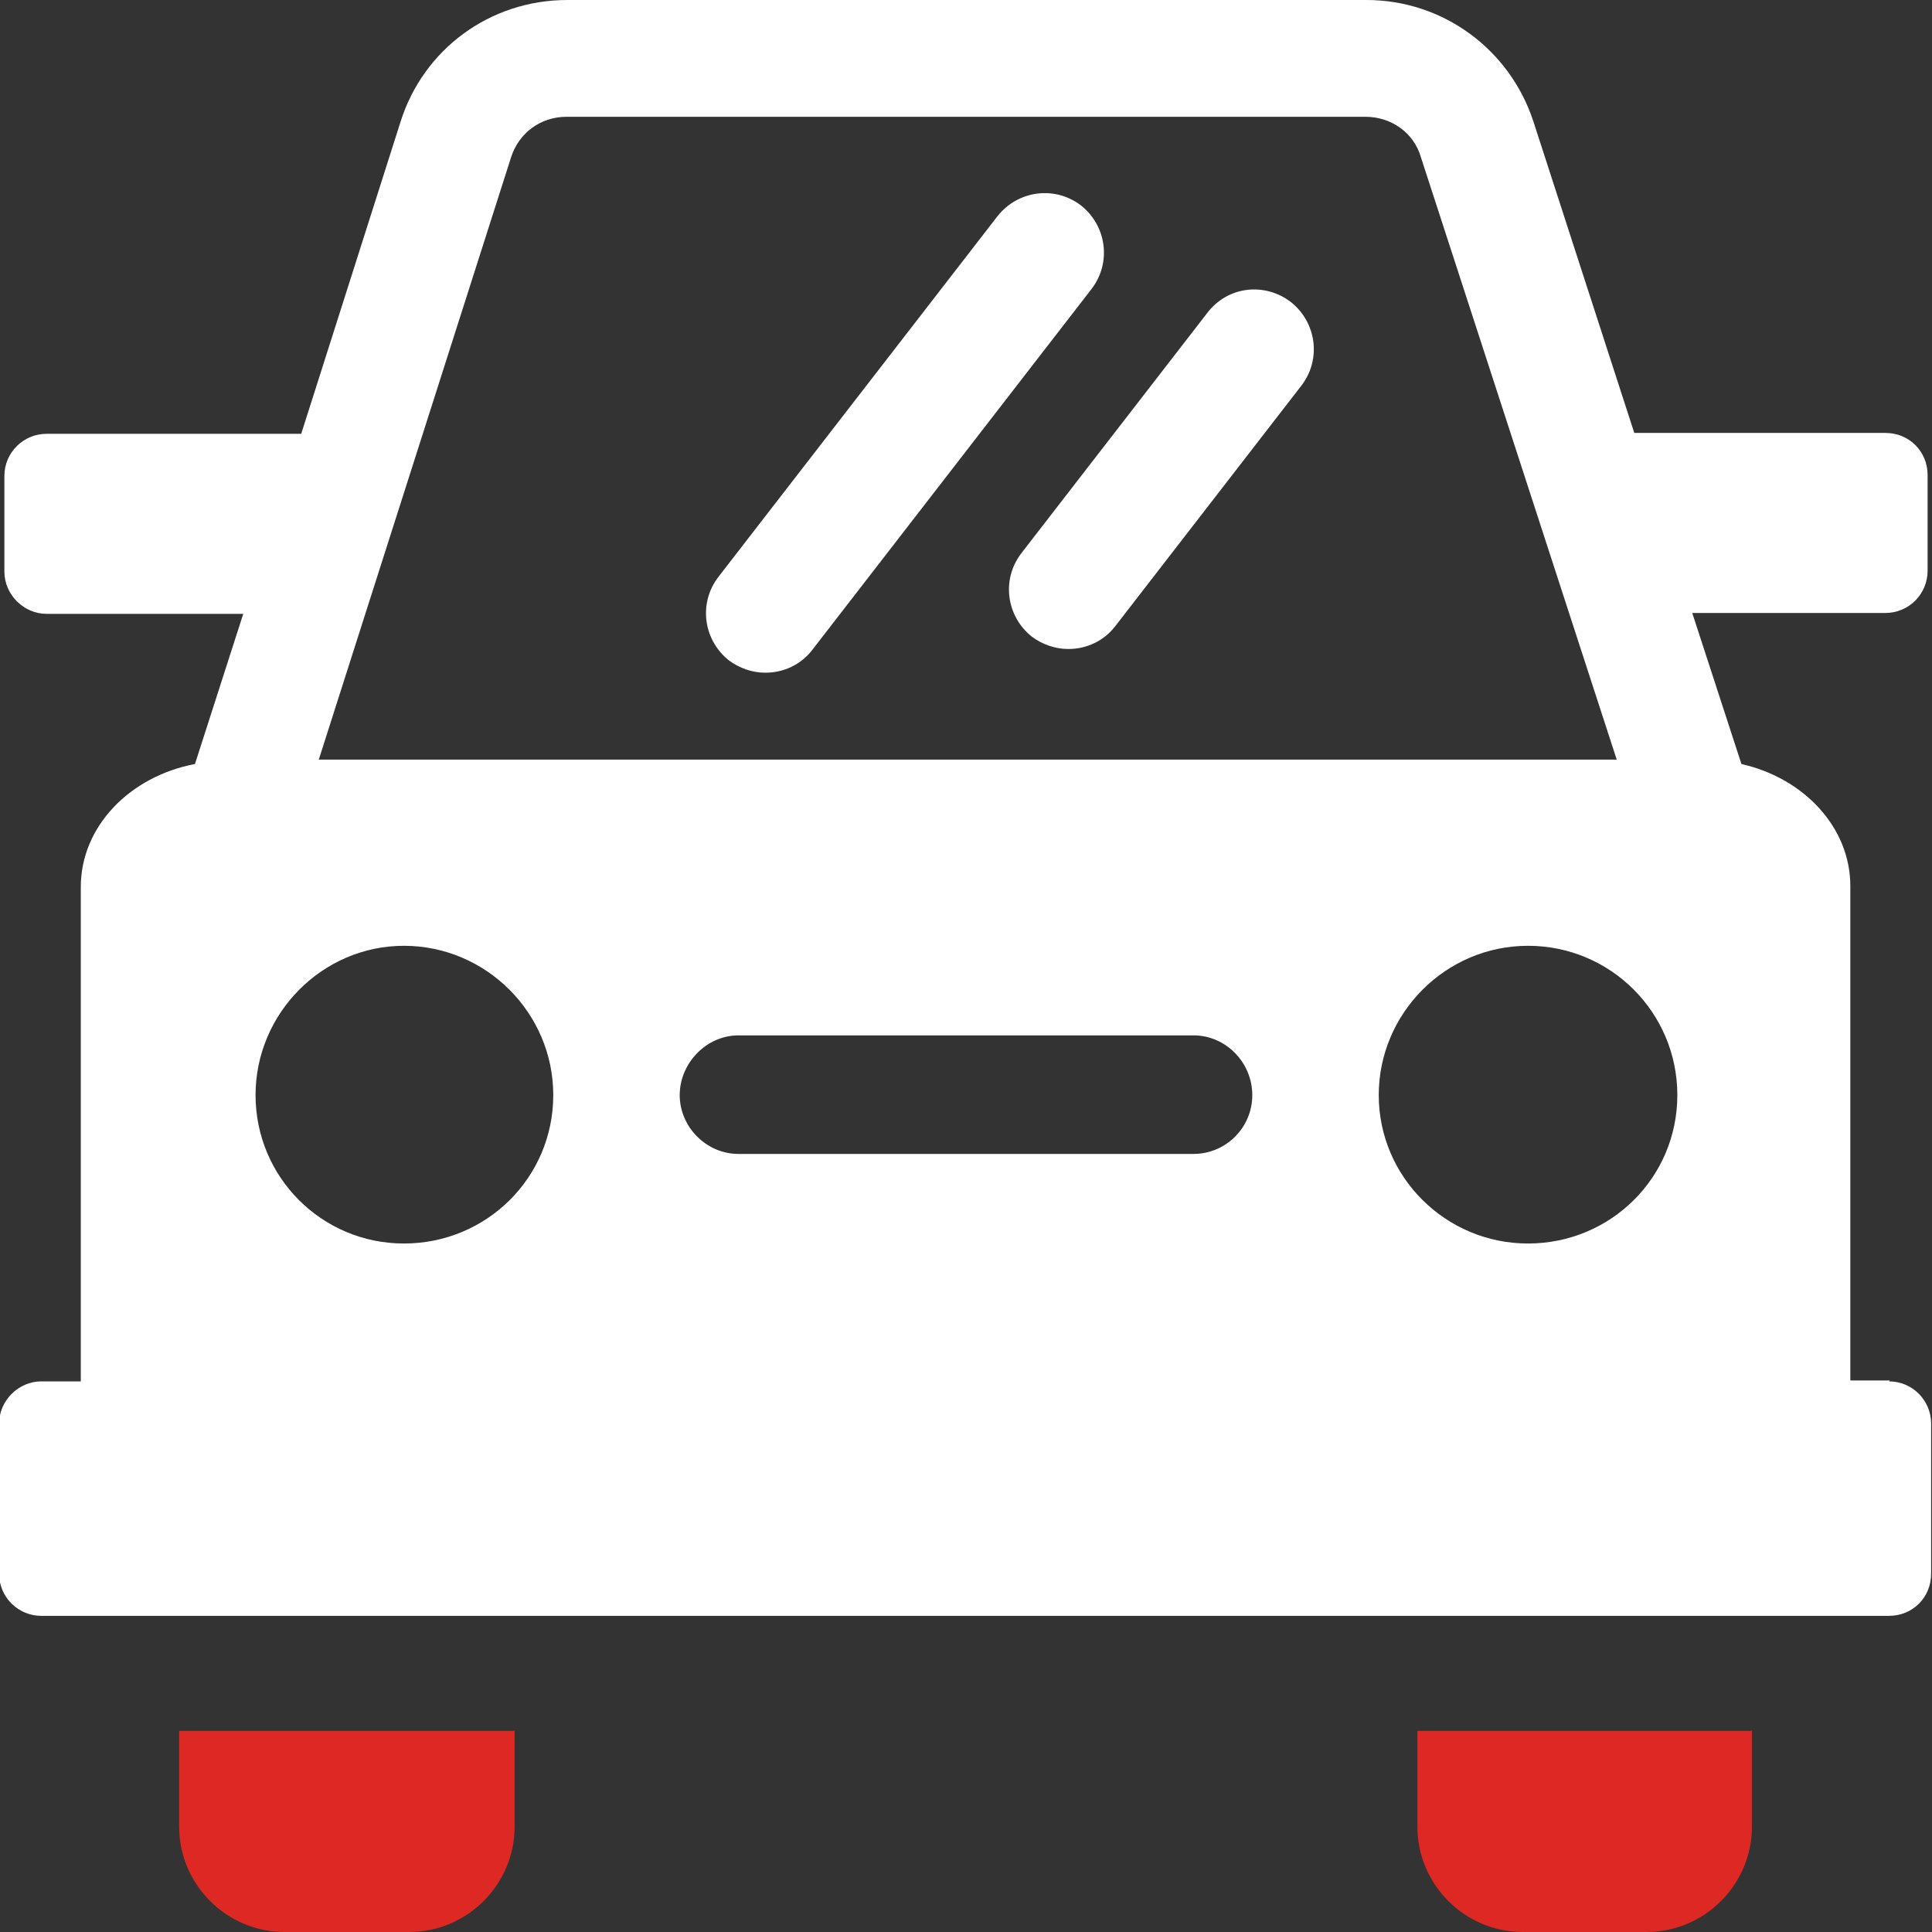 <?xml version="1.0" encoding="UTF-8"?>
<svg id="Auto" xmlns="http://www.w3.org/2000/svg" version="1.1" viewBox="0 0 220 220">
  <rect x="0" y="0" width="220" height="220" fill="#333333" stroke="none"/>
  <!-- Generator: Adobe Illustrator 29.4.0, SVG Export Plug-In . SVG Version: 2.1.0 Build 60)  -->
  <defs>
    <style>
      .st0 {
        fill: #fff;
      }

      .st1 {
        fill: #dd2823;
      }
    </style>
  </defs>
  <path class="st1" d="M58.6,197h0v11c0,6.6-5.4,12-12,12h-14.2c-6.6,0-12-5.4-12-12v-10.9h0c0,0,38.1,0,38.1,0Z"/>
  <path class="st1" d="M199.5,197h0v11c0,6.6-5.4,12-12,12h-14.1c-6.6,0-12-5.4-12-12v-10.9h0c0,0,38,0,38,0Z"/>
  <path class="st0" d="M215.2,157.2h-4.5v-56.3c0-6.7-5.3-12.3-12.4-13.9l-5.6-17.2h22c2.7,0,4.8-2.2,4.8-4.8v-10.9c0-2.7-2.1-4.8-4.8-4.8h-28.6l-11.5-35.5C171.9,5.6,164.3,0,155.6,0h-91C55.8,0,48.2,5.6,45.6,13.9l-11.3,35.5H5.3c-2.6,0-4.8,2.1-4.8,4.8v10.9c0,2.6,2.2,4.8,4.8,4.8h22.4l-5.5,17.1c-7.4,1.4-13,7.1-13,14v56.3h-4.5c-2.6,0-4.8,2.2-4.8,4.8v17.1c0,2.7,2.2,4.8,4.8,4.8h210.4c2.7,0,4.8-2.1,4.8-4.8v-17.1c0-2.6-2.1-4.8-4.8-4.8ZM58.2,17.9c.9-2.8,3.4-4.6,6.3-4.6h91c2.9,0,5.5,1.8,6.3,4.6l22.3,68.6H36.3L58.2,17.9ZM46,141.6c-9.4,0-16.9-7.6-16.9-16.9s7.6-17,16.9-17,17,7.6,17,17-7.6,16.9-17,16.9ZM135.9,131.4h-51.8c-3.7,0-6.7-3.1-6.7-6.7s3-6.8,6.7-6.8h51.8c3.7,0,6.7,3.1,6.7,6.8s-3,6.7-6.7,6.7ZM174,141.6c-9.4,0-17-7.6-17-16.9s7.6-17,17-17,17,7.6,17,17-7.6,16.9-17,16.9Z"/>
  <path class="st0" d="M87.1,76.6c-1.4,0-2.9-.5-4.1-1.4-2.9-2.3-3.5-6.5-1.2-9.5l31.8-41.1c2.3-2.9,6.5-3.5,9.5-1.2,2.9,2.3,3.5,6.5,1.2,9.5l-31.8,41.1c-1.3,1.7-3.3,2.6-5.3,2.6Z"/>
  <path class="st0" d="M121.6,73.9c-1.4,0-2.9-.5-4.1-1.4-2.9-2.3-3.5-6.5-1.2-9.5l21.2-27.4c2.3-3,6.5-3.5,9.5-1.2,2.9,2.3,3.5,6.5,1.2,9.5l-21.2,27.4c-1.3,1.7-3.3,2.6-5.3,2.6Z"/>
</svg>